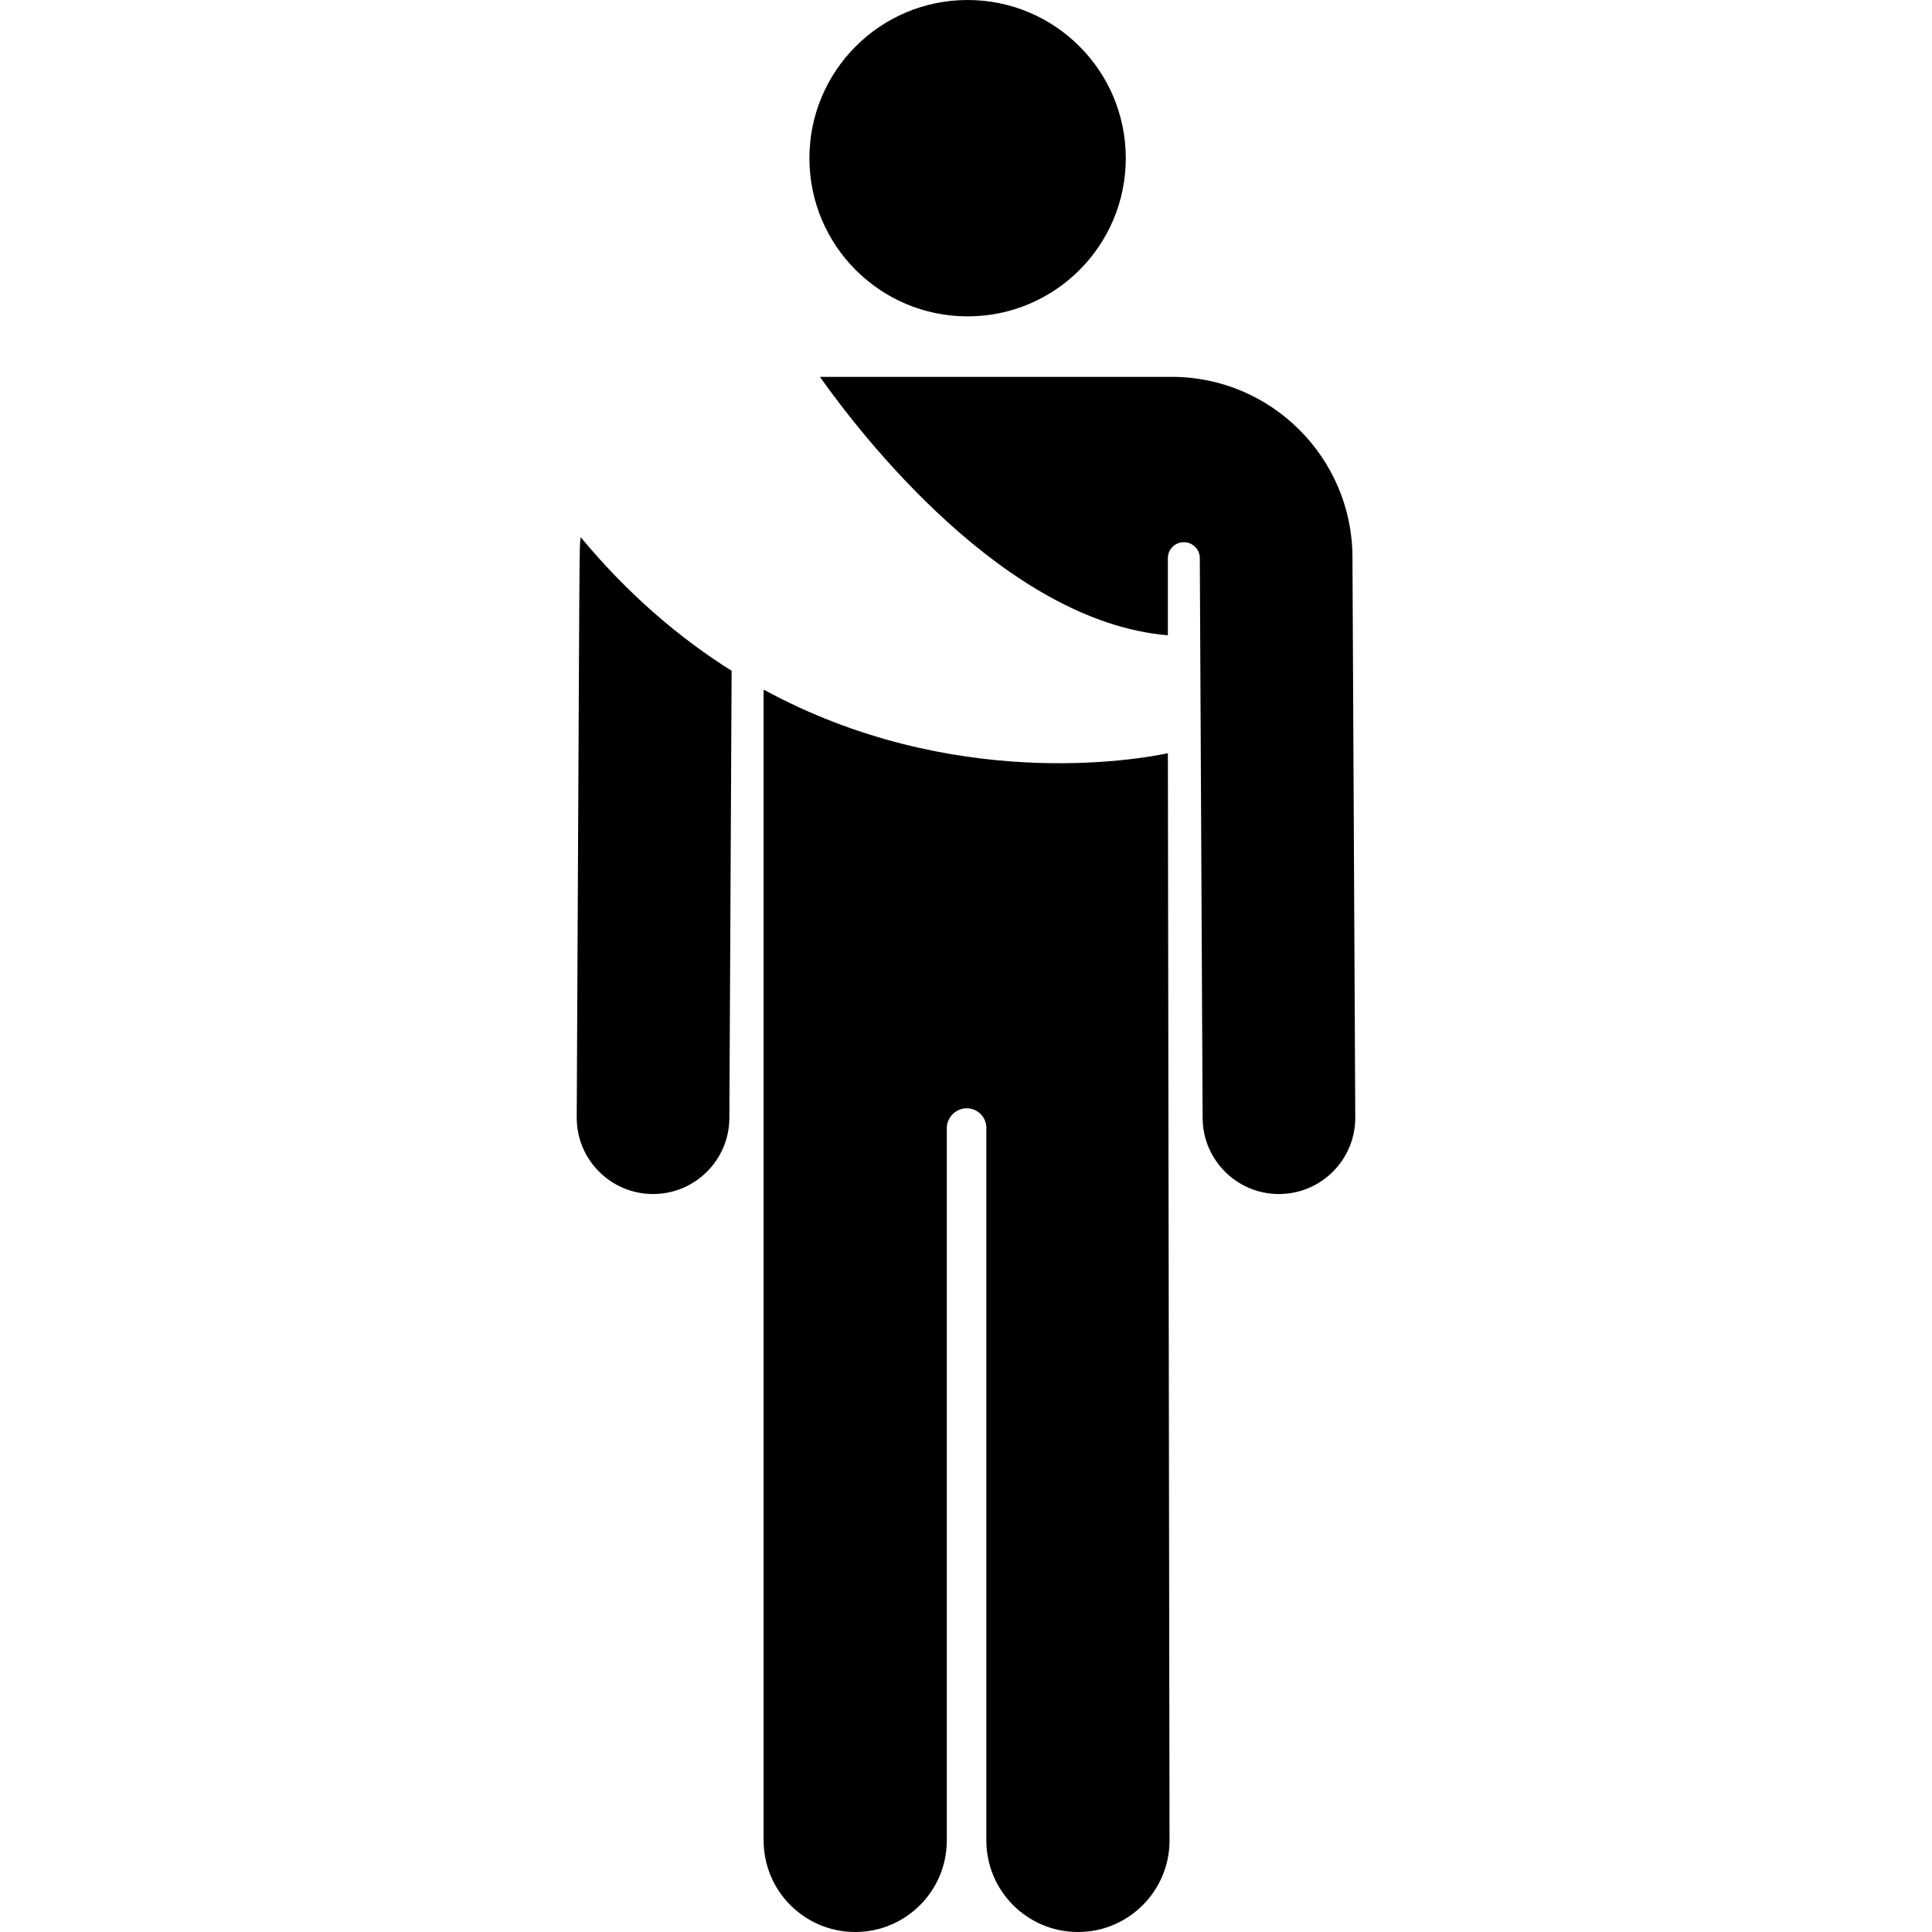 <?xml version="1.0" encoding="iso-8859-1"?>
<!-- Generator: Adobe Illustrator 19.0.0, SVG Export Plug-In . SVG Version: 6.00 Build 0)  -->
<svg version="1.1" id="Capa_1" xmlns="http://www.w3.org/2000/svg" xmlns:xlink="http://www.w3.org/1999/xlink" x="0px" y="0px"
	 viewBox="0 0 461.01 461.01" style="enable-background:new 0 0 461.01 461.01;" xml:space="preserve">
<g>
	<g id="XMLID_450_">
		<circle id="XMLID_468_" cx="230.887" cy="37.746" r="37.746"/>
		<path id="XMLID_475_" d="M182.204,164.546l0.008,274.609c0,12.071,9.785,21.855,21.856,21.855
			c12.071,0,21.856-9.785,21.856-21.855c0,0,0-141.89,0-169.917c0-2.637,2.138-4.775,4.775-4.775c2.575,0,4.661,2.087,4.661,4.661
			c0,27.754,0,170.031,0,170.031c0,12.071,9.785,21.855,21.856,21.855c12.071,0,21.856-9.785,21.856-21.855l-0.397-259.42
			C271.509,181.24,227.275,189.093,182.204,164.546z"/>
		<path id="XMLID_476_" d="M322.721,132.809c-0.118-23.646-19.452-42.884-43.099-42.884H195.65
			c9.465,13.394,44.033,58.421,83.023,61.667v-18.398c0-2.067,1.646-3.757,3.712-3.813c2.066-0.055,3.802,1.545,3.911,3.609
			c0,0.001,0,0.001,0,0.002l0.673,133.803c0.051,10.028,8.194,18.121,18.21,18.121c0.031,0,0.062,0,0.093,0
			c10.059-0.051,18.172-8.246,18.121-18.304L322.721,132.809z"/>
		<path id="XMLID_477_" d="M138.565,128.192c-0.378,3.364-0.22-6.262-0.948,138.419c-0.051,10.059,8.063,18.253,18.121,18.304
			c0.031,0,0.061,0,0.093,0c10.015,0,18.16-8.094,18.21-18.121l0.536-106.727C162.233,152.306,149.982,141.946,138.565,128.192z"/>
	</g>
</g>
<g>
</g>
<g>
</g>
<g>
</g>
<g>
</g>
<g>
</g>
<g>
</g>
<g>
</g>
<g>
</g>
<g>
</g>
<g>
</g>
<g>
</g>
<g>
</g>
<g>
</g>
<g>
</g>
<g>
</g>
</svg>
